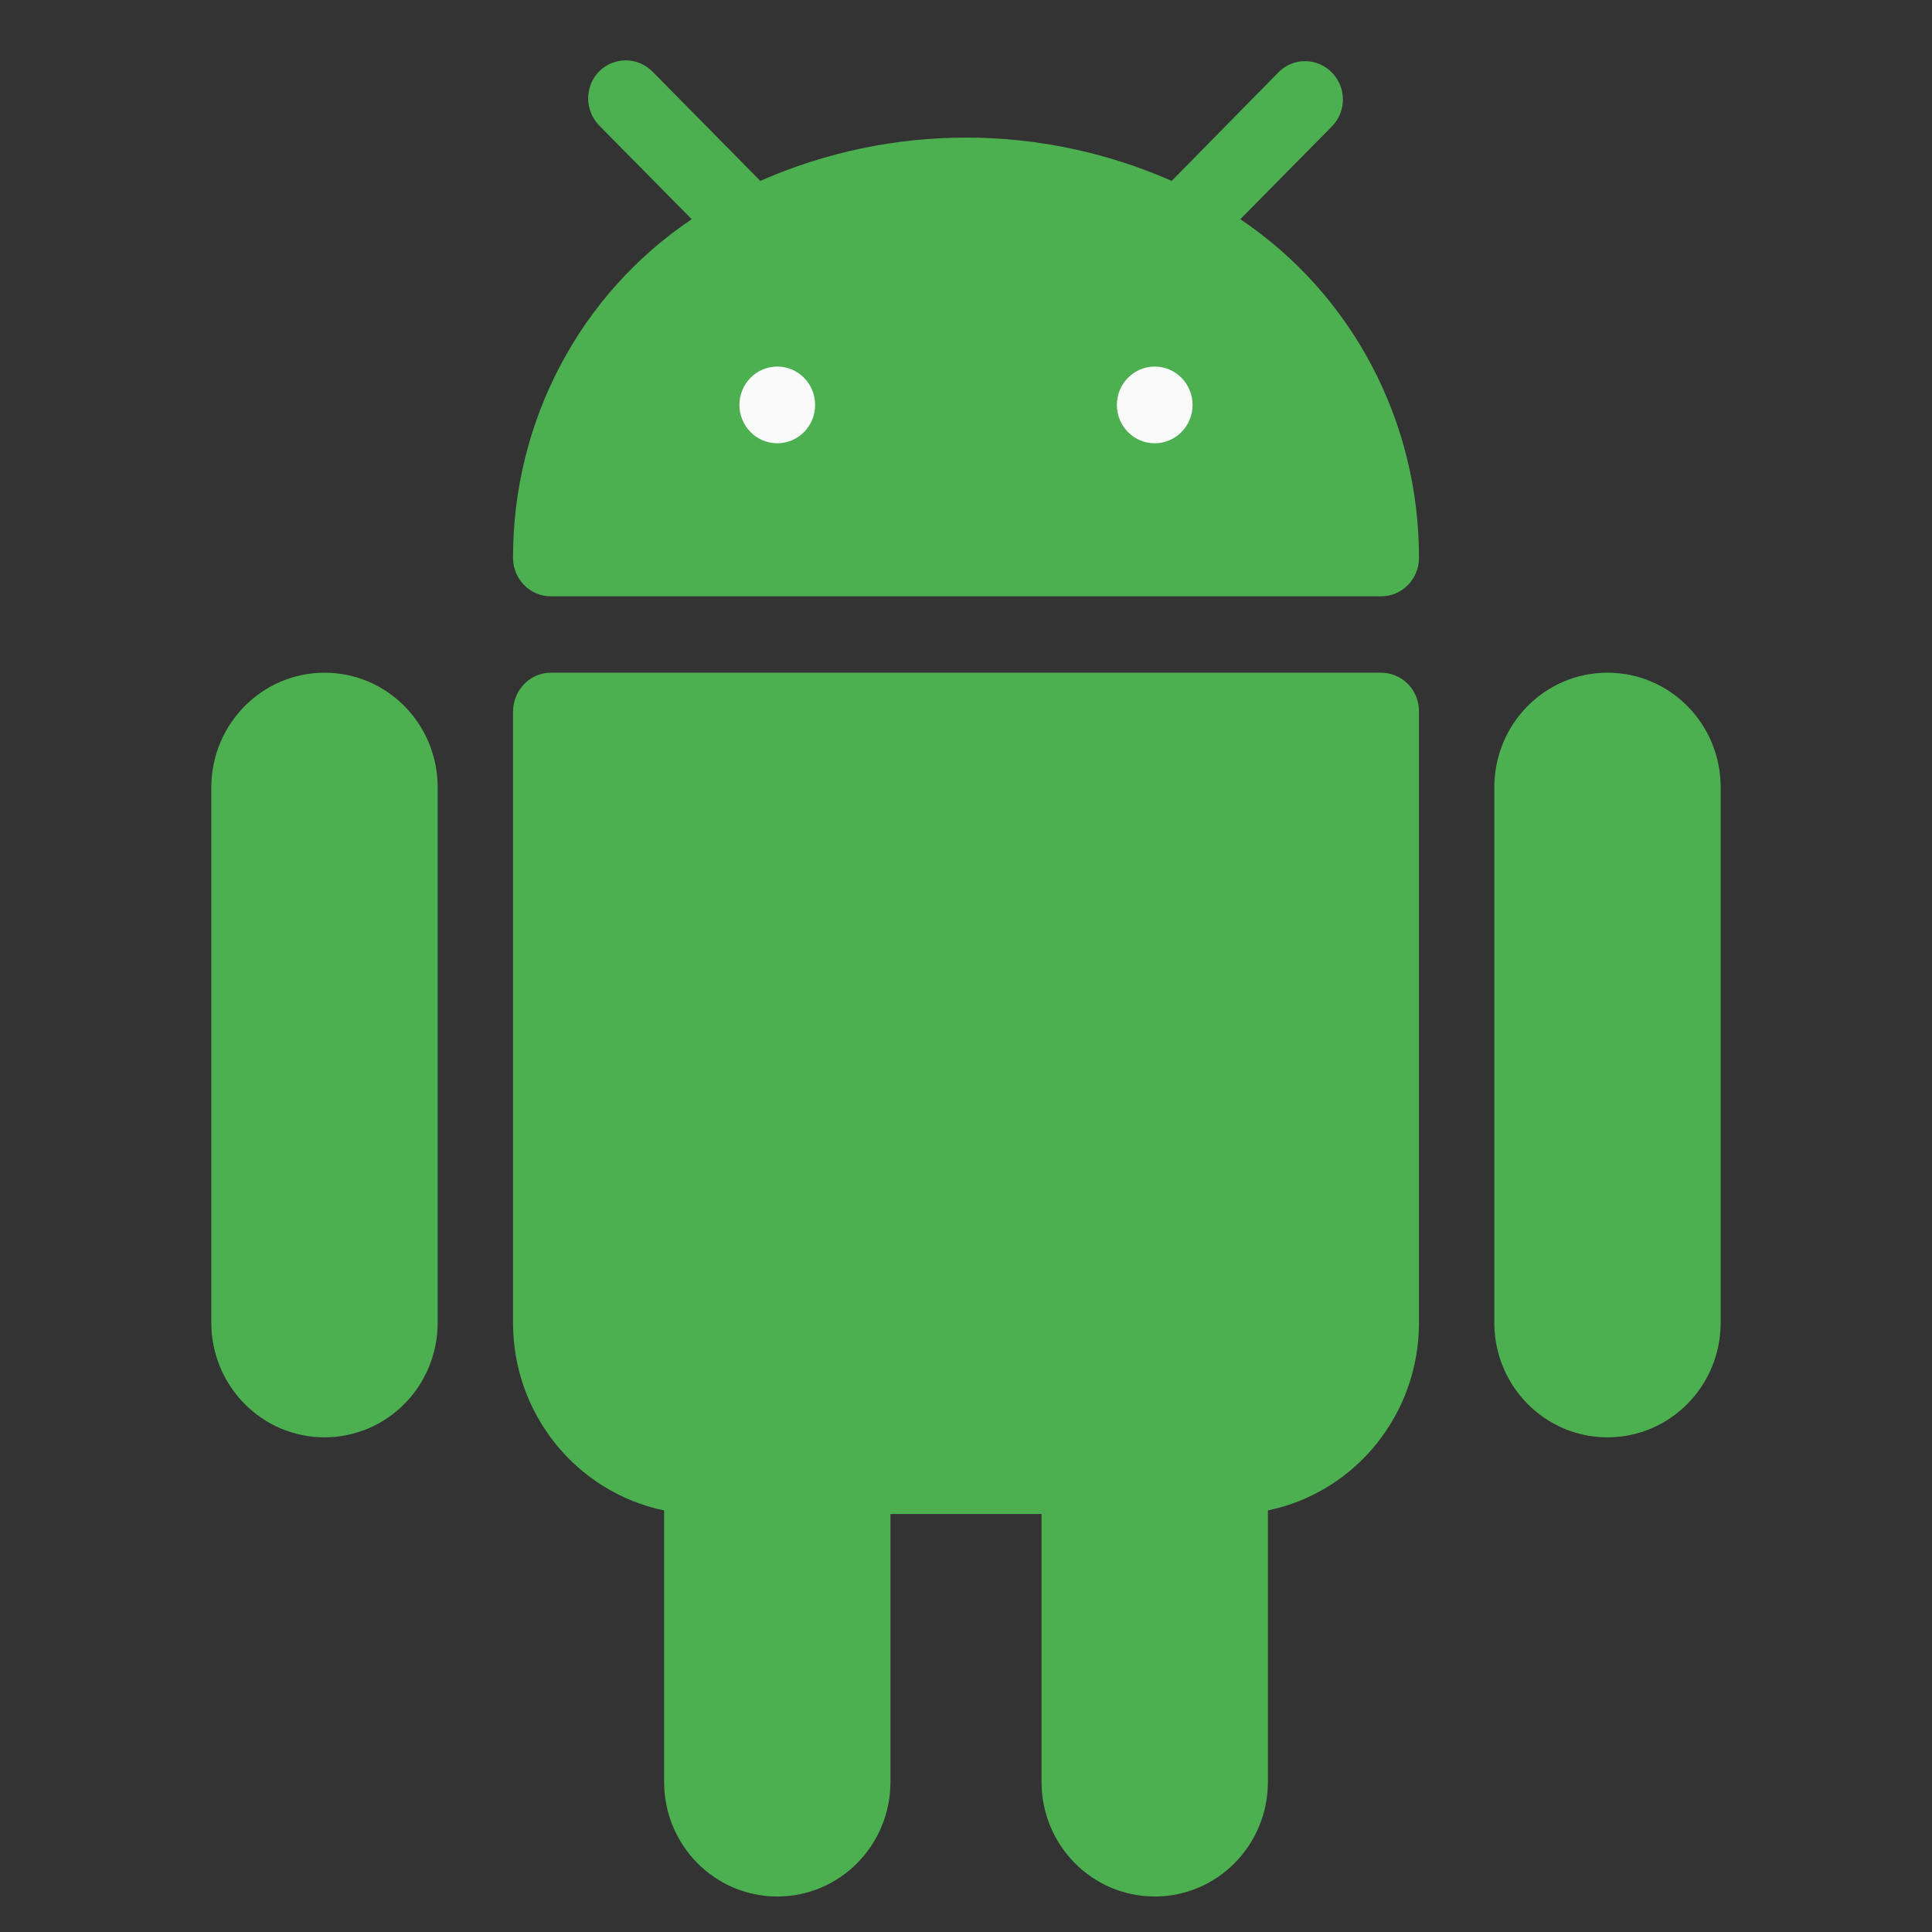 <svg width="64" height="64" viewBox="0 0 64 64" fill="none" xmlns="http://www.w3.org/2000/svg">
<rect x="0" y="0" width="64" height="64" fill="#333333" stroke="none"/>
<path d="M53.25 22.284C55.324 22.284 57 23.982 57 26.084V43.813C57 45.914 55.324 47.613 53.25 47.613C51.176 47.613 49.501 45.914 49.501 43.813V26.084C49.501 23.982 51.176 22.284 53.25 22.284Z" fill="#4CAF50"/>
<path d="M10.75 22.284C12.824 22.284 14.499 23.982 14.499 26.084V43.813C14.499 45.914 12.824 47.613 10.75 47.613C8.676 47.613 7 45.914 7 43.813V26.084C7 23.982 8.687 22.284 10.75 22.284Z" fill="#4CAF50"/>
<path d="M18.249 22.284H45.751C46.442 22.284 47.005 22.854 47.005 23.554V43.825C47.005 46.829 44.919 49.429 42.001 50.035V59.024C42.001 61.126 40.326 62.824 38.252 62.824C36.178 62.824 34.502 61.126 34.502 59.024V50.154H29.498V59.024C29.498 61.126 27.823 62.824 25.749 62.824C23.675 62.824 21.999 61.126 21.999 59.024V50.035C19.093 49.429 16.995 46.841 16.995 43.825V23.554C17.007 22.854 17.558 22.284 18.249 22.284Z" fill="#4CAF50"/>
<path d="M22.913 7.262L19.866 4.175C19.374 3.688 19.351 2.892 19.831 2.382C20.311 1.883 21.108 1.871 21.6 2.358C21.612 2.37 21.624 2.382 21.636 2.393L25.186 5.992C29.533 4.08 34.467 4.08 38.814 5.992L42.364 2.382C42.857 1.895 43.653 1.907 44.134 2.417C44.603 2.904 44.603 3.688 44.134 4.175L41.087 7.262C44.802 9.756 47.016 13.971 47.005 18.484C47.005 19.184 46.442 19.754 45.751 19.754H18.249C17.558 19.754 16.995 19.184 16.995 18.484C16.984 13.971 19.198 9.756 22.913 7.262Z" fill="#4CAF50"/>
<path d="M38.251 14.684C37.559 14.684 36.998 14.115 36.998 13.413C36.998 12.712 37.559 12.143 38.251 12.143C38.944 12.143 39.505 12.712 39.505 13.413C39.505 14.115 38.944 14.684 38.251 14.684Z" fill="#FAFAFA"/>
<path d="M25.748 14.684C25.056 14.684 24.495 14.115 24.495 13.413C24.495 12.712 25.056 12.143 25.748 12.143C26.441 12.143 27.002 12.712 27.002 13.413C27.002 14.115 26.441 14.684 25.748 14.684Z" fill="#FAFAFA"/>
</svg>
